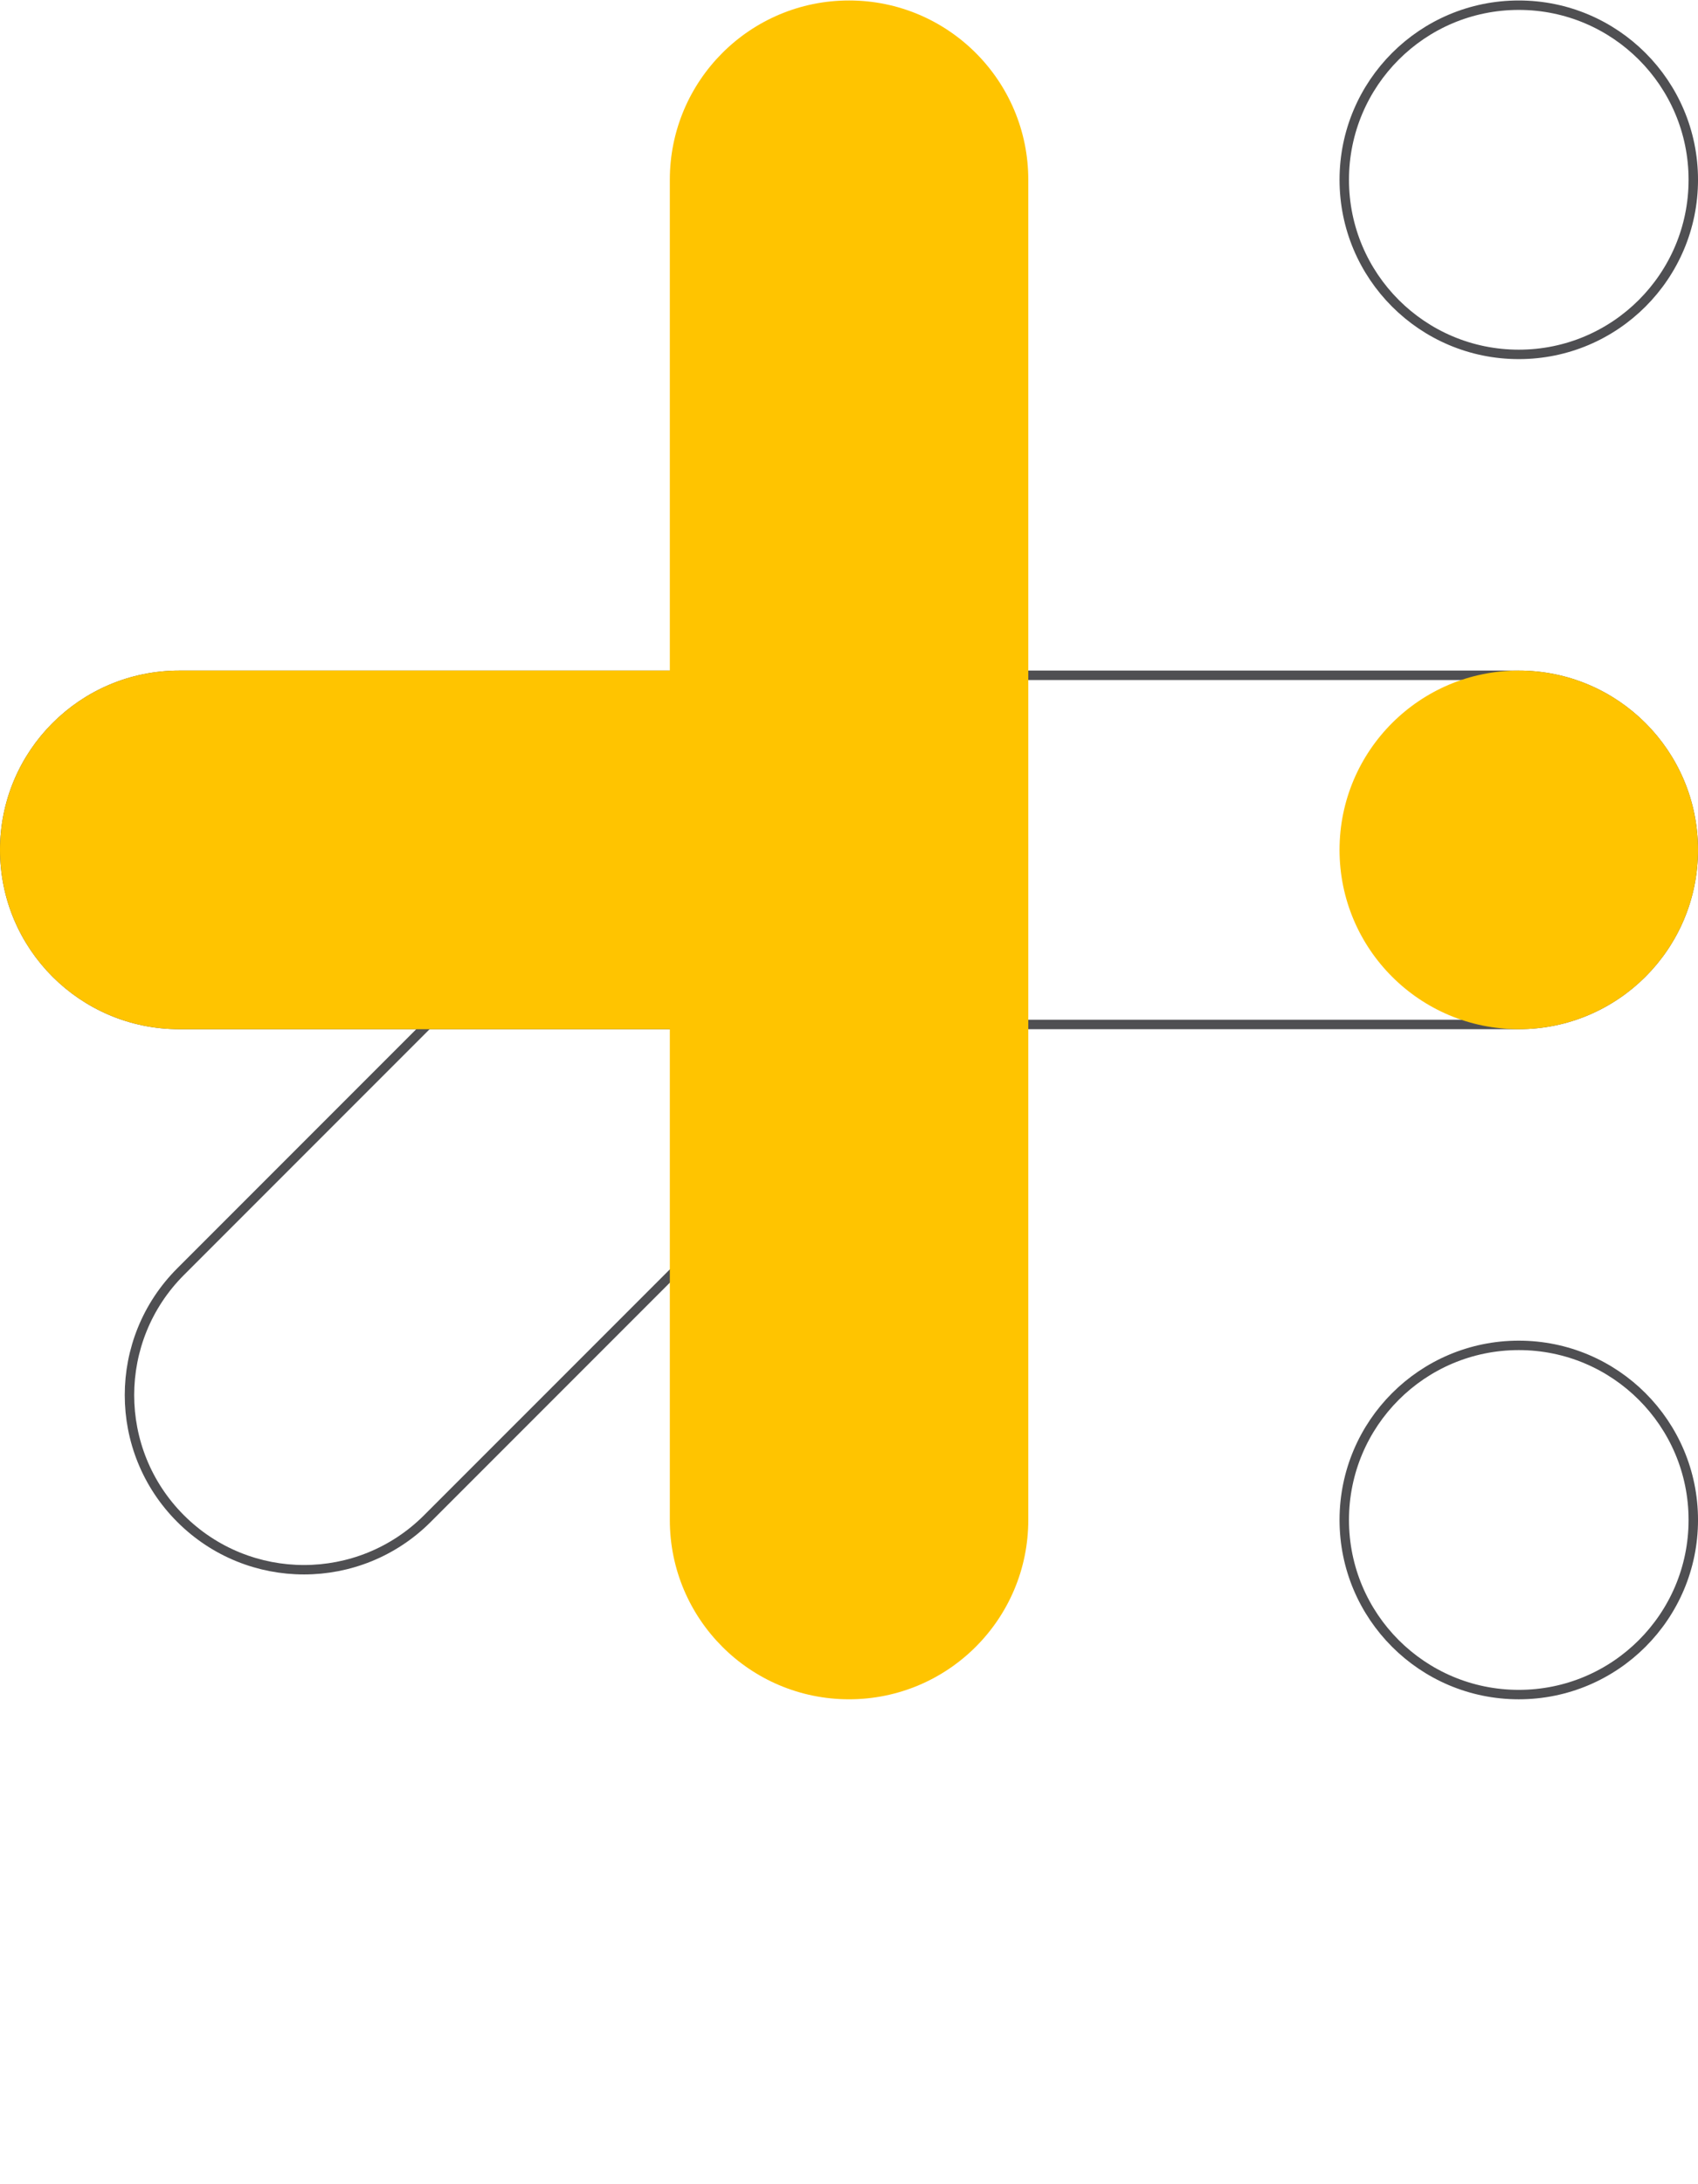<svg width="140" height="180" viewBox="0 0 140 180" fill="none" xmlns="http://www.w3.org/2000/svg">
<g clip-path="url(#clip0_2289_5770)">
<path d="M59.74 59.948L14.889 104.799C9.27 110.418 9.27 119.528 14.889 125.147C20.509 130.767 29.619 130.767 35.238 125.147L80.089 80.297C85.708 74.678 85.708 65.567 80.089 59.948C74.47 54.329 65.359 54.329 59.74 59.948Z" stroke="#4F4F52" stroke-width="0.778"/>
<path d="M125.222 55.651H14.778C6.831 55.651 0.389 62.093 0.389 70.04C0.389 77.986 6.831 84.428 14.778 84.428H125.222C133.169 84.428 139.611 77.986 139.611 70.04C139.611 62.093 133.169 55.651 125.222 55.651Z" stroke="#4F4F52" stroke-width="0.778"/>
<path d="M70 55.262H14.778C6.616 55.262 0 61.878 0 70.04C0 78.201 6.616 84.817 14.778 84.817H70C78.162 84.817 84.778 78.201 84.778 70.04C84.778 61.878 78.162 55.262 70 55.262Z" fill="#FFC400"/>
<path d="M140.001 70.04C140.001 61.878 133.385 55.262 125.223 55.262C117.062 55.262 110.445 61.878 110.445 70.04C110.445 78.201 117.062 84.817 125.223 84.817C133.385 84.817 140.001 78.201 140.001 70.04Z" fill="#FFC400"/>
<path d="M84.782 14.817C84.782 6.655 78.166 0.039 70.004 0.039C61.843 0.039 55.227 6.655 55.227 14.817V125.261C55.227 133.423 61.843 140.039 70.004 140.039C78.166 140.039 84.782 133.423 84.782 125.261V14.817Z" fill="#FFC400"/>
<path d="M139.612 14.817C139.612 6.87 133.17 0.428 125.223 0.428C117.276 0.428 110.834 6.87 110.834 14.817C110.834 22.764 117.276 29.206 125.223 29.206C133.17 29.206 139.612 22.764 139.612 14.817Z" stroke="#4F4F52" stroke-width="0.778"/>
<path d="M139.612 125.262C139.612 117.315 133.17 110.873 125.223 110.873C117.276 110.873 110.834 117.315 110.834 125.262C110.834 133.209 117.276 139.651 125.223 139.651C133.17 139.651 139.612 133.209 139.612 125.262Z" stroke="#4F4F52" stroke-width="0.778"/>
</g>
<defs>
<clipPath id="clip0_2289_5770">
<rect width="140" height="141" fill="white"/>
</clipPath>
</defs>
</svg>
